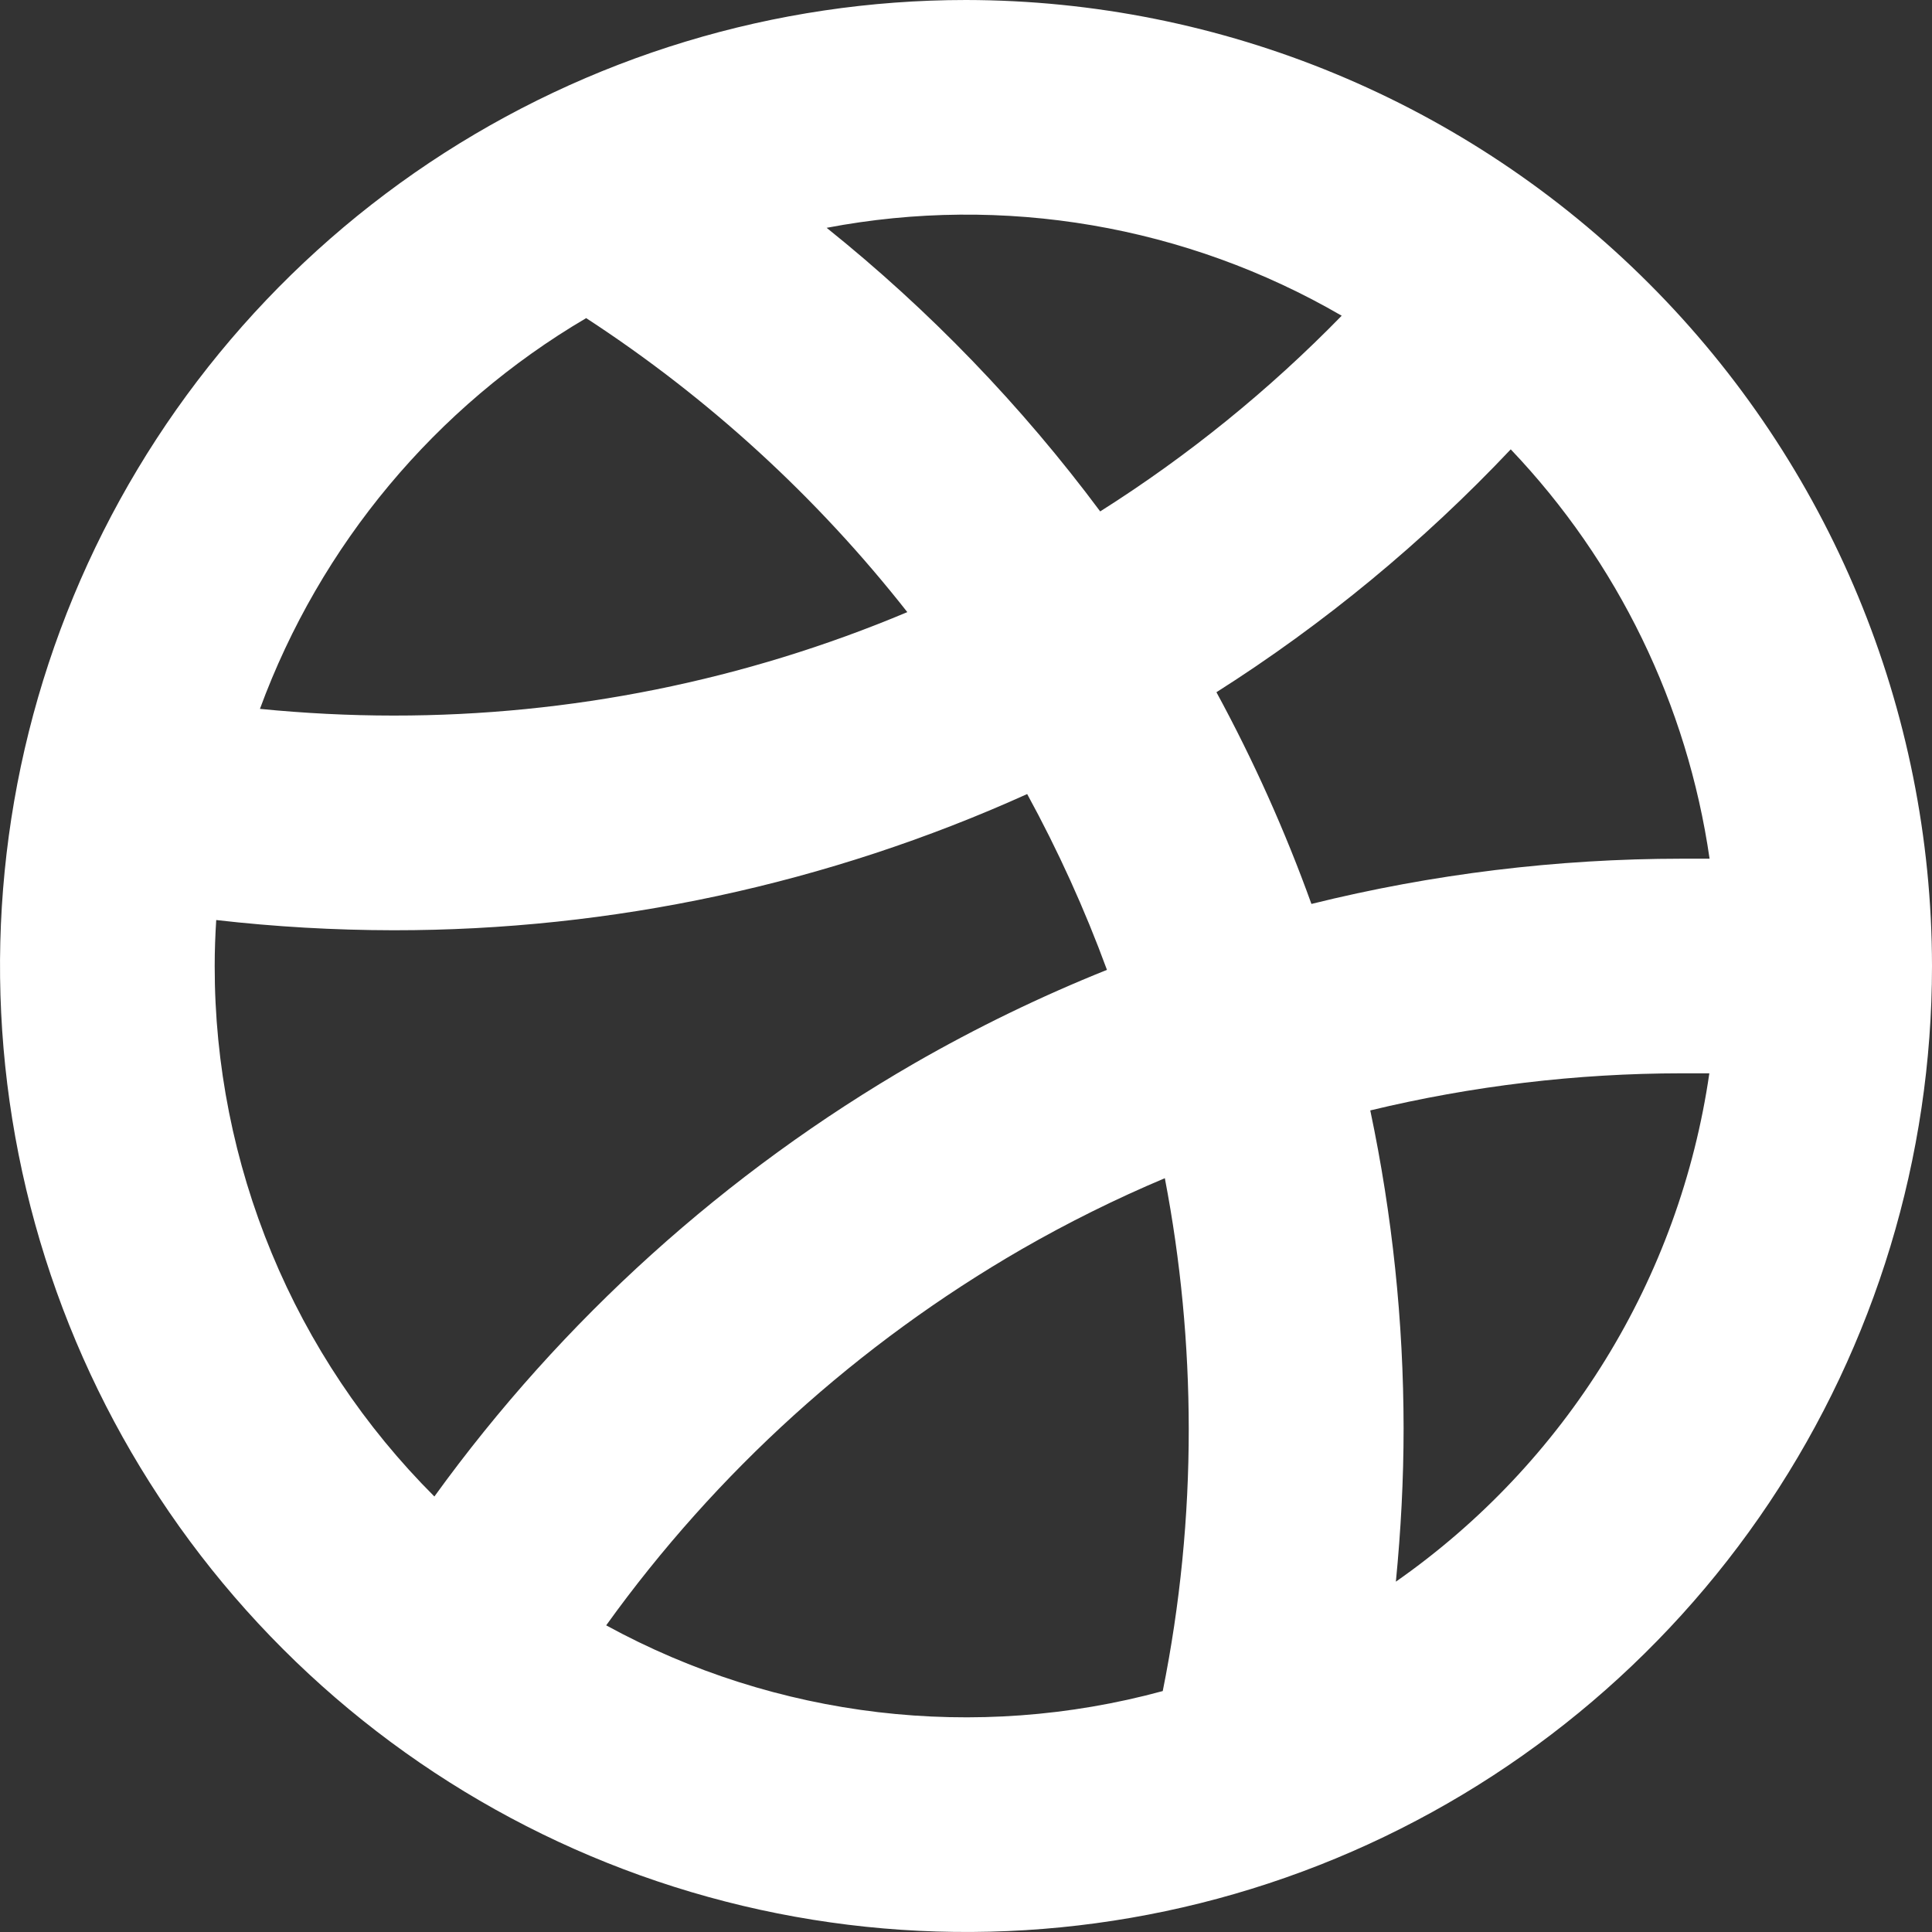 <svg width="24" height="24" viewBox="0 0 24 24" fill="none" xmlns="http://www.w3.org/2000/svg">
<rect x="0" y="0" width="24" height="24" fill="#333333" stroke="none"/>
<path d="M12 0C9.627 0 7.307 0.704 5.333 2.022C3.36 3.341 1.822 5.215 0.913 7.408C0.005 9.601 -0.232 12.013 0.231 14.341C0.694 16.669 1.836 18.807 3.515 20.485C5.193 22.163 7.331 23.306 9.659 23.769C11.987 24.232 14.399 23.995 16.592 23.087C18.785 22.178 20.659 20.64 21.978 18.667C23.296 16.693 24 14.373 24 12C23.997 8.818 22.731 5.768 20.481 3.519C18.232 1.269 15.181 0.004 12 0ZM21.237 10.667H20.89C19.34 10.668 17.796 10.856 16.291 11.229C15.965 10.324 15.57 9.444 15.111 8.599C16.45 7.749 17.678 6.735 18.767 5.582C20.098 6.98 20.961 8.757 21.237 10.667ZM16.667 3.922C15.765 4.847 14.758 5.663 13.667 6.353C12.689 5.039 11.547 3.855 10.269 2.83C12.463 2.412 14.735 2.8 16.667 3.922ZM7.282 3.952C8.803 4.943 10.15 6.177 11.271 7.604C9.251 8.454 7.081 8.891 4.889 8.889C4.333 8.889 3.778 8.86 3.229 8.806C3.978 6.768 5.41 5.053 7.281 3.952H7.282ZM2.667 12C2.667 11.808 2.674 11.618 2.686 11.429C3.417 11.513 4.153 11.555 4.889 11.556C7.603 11.558 10.286 10.981 12.76 9.864C13.144 10.567 13.475 11.296 13.751 12.048C12.928 12.378 12.129 12.766 11.36 13.208C9.015 14.562 6.982 16.396 5.396 18.59C4.53 17.725 3.843 16.698 3.375 15.567C2.907 14.436 2.666 13.224 2.667 12ZM7.53 20.191C8.9 18.285 10.66 16.692 12.692 15.518C13.266 15.188 13.86 14.893 14.47 14.636C14.667 15.661 14.766 16.703 14.767 17.747C14.768 18.841 14.66 19.933 14.444 21.007C12.121 21.639 9.643 21.346 7.531 20.191H7.53ZM17.34 19.648C17.402 19.017 17.436 18.381 17.436 17.743C17.435 16.416 17.296 15.093 17.022 13.794C18.288 13.489 19.586 13.334 20.889 13.333H21.234C21.051 14.596 20.611 15.808 19.941 16.894C19.271 17.98 18.386 18.917 17.34 19.648Z" fill="white"/>
</svg>
